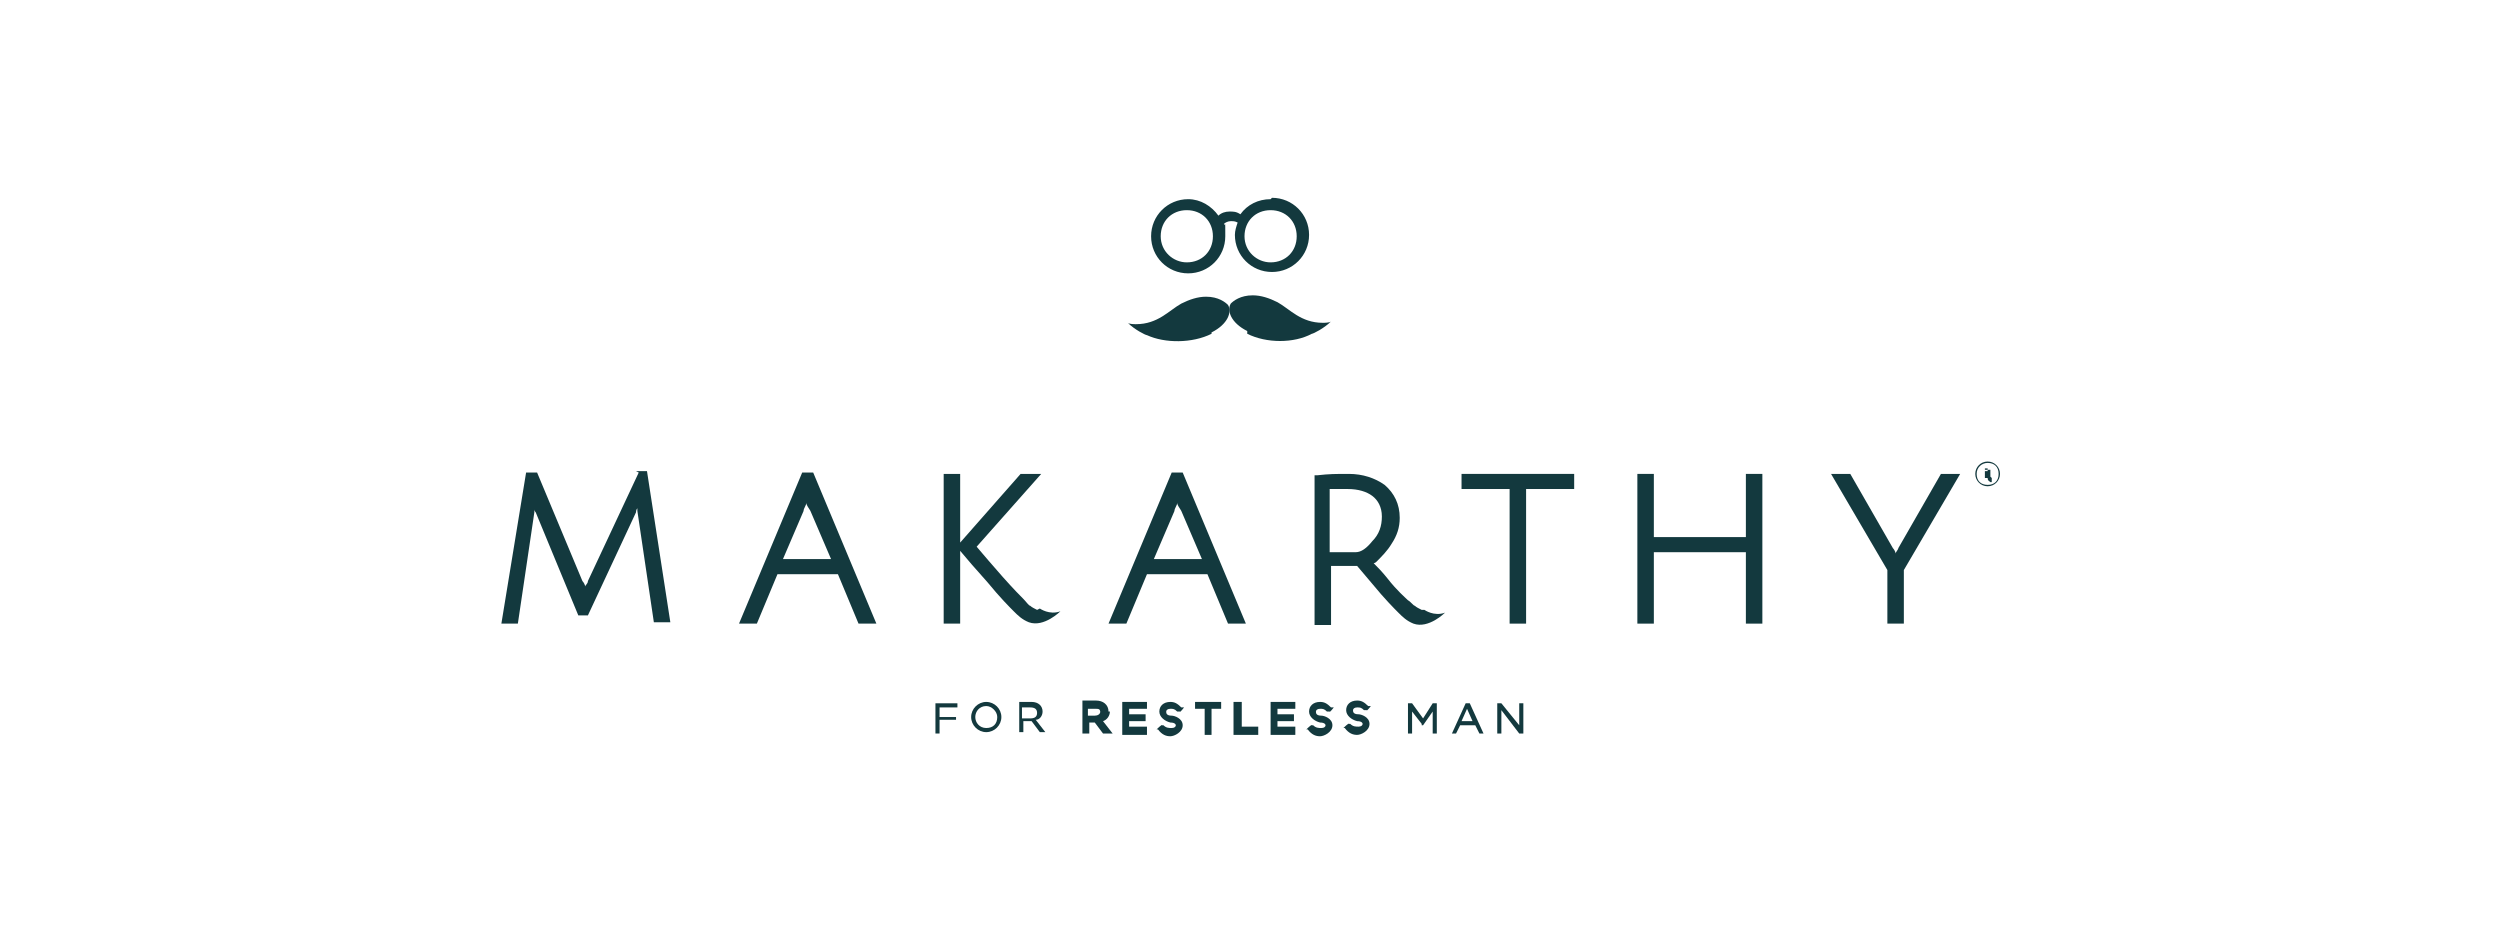 <?xml version="1.0" encoding="UTF-8"?>
<svg id="Modo_de_aislamiento" xmlns="http://www.w3.org/2000/svg" version="1.1" viewBox="0 0 149 68" width="182">
  <!-- Generator: Adobe Illustrator 29.2.1, SVG Export Plug-In . SVG Version: 2.1.0 Build 116)  -->
  <defs>
    <style>
      .st0 {
        fill: #13393e;
      }
    </style>
  </defs>
  <polygon class="st0" points="51.6 53.4 51.9 53.4 51.9 52.4 53.1 52.4 53.1 52.2 51.9 52.2 51.9 51.5 53.2 51.5 53.2 51.2 51.6 51.2 51.6 53.4"/>
  <path class="st0" d="M55.3,51.4c.4,0,.8.4.8.8h0c0,.5-.3.8-.8.8s-.8-.4-.8-.8.3-.8.8-.8M56.4,52.2c0-.6-.5-1.1-1.1-1.1s-1.1.5-1.1,1.1.5,1.1,1.1,1.1,1.1-.5,1.1-1.1h0s0,0,0,0h0Z"/>
  <path class="st0" d="M57.9,51.5h.6c.3,0,.5.1.5.4s-.2.4-.5.4h-.6v-.8ZM59.4,51.8h0c0-.4-.3-.7-.8-.7h-.9v2.2h.3v-.8h.6l.6.8h.4l-.7-.9c.3,0,.5-.3.5-.6"/>
  <path class="st0" d="M63.6,51.8c0,.2-.2.3-.4.3h-.5v-.5h.5c.3,0,.4,0,.4.3M64.2,51.8h0c0-.5-.4-.8-.9-.8h-1v2.4h.5v-.8h.4l.6.8h.7l-.7-.9c.3-.1.5-.4.5-.7"/>
  <polygon class="st0" points="65.7 52.5 66.9 52.5 66.9 52 65.7 52 65.7 51.6 67 51.6 67 51.1 65.2 51.1 65.2 53.5 67 53.5 67 52.9 65.7 52.9 65.7 52.5"/>
  <path class="st0" d="M68.7,51.6c.2,0,.3,0,.5.2h.2c0,.1.3-.3.3-.3h-.2c-.3-.3-.5-.4-.8-.4-.5,0-.8.3-.8.7s.4.7.8.8c.4,0,.4.2.4.2,0,.1-.1.2-.3.2s-.4,0-.6-.2h-.1c0-.1-.4.3-.4.3h.1c.3.4.6.5.9.5s.9-.3.9-.8-.6-.7-.8-.7c-.4,0-.4-.2-.4-.3s.1-.2.3-.2"/>
  <polygon class="st0" points="70.5 51.6 71.2 51.6 71.2 53.5 71.7 53.5 71.7 51.6 72.4 51.6 72.4 51.1 70.5 51.1 70.5 51.6"/>
  <polygon class="st0" points="73.9 51.1 73.3 51.1 73.3 53.5 75.1 53.5 75.1 52.9 73.9 52.9 73.9 51.1"/>
  <polygon class="st0" points="76.5 52.5 77.7 52.5 77.7 52 76.5 52 76.5 51.6 77.8 51.6 77.8 51.1 76 51.1 76 53.5 77.8 53.5 77.8 52.9 76.5 52.9 76.5 52.5"/>
  <path class="st0" d="M79.6,51.6c.2,0,.3,0,.5.2h.2c0,.1.3-.3.3-.3h-.2c-.3-.3-.5-.4-.8-.4-.5,0-.8.3-.8.7s.4.7.8.8c.4,0,.4.2.4.2,0,.1-.1.2-.3.2s-.4,0-.6-.2h-.1c0-.1-.4.3-.4.3h.1c.3.4.6.5.9.5s.9-.3.9-.8-.6-.7-.8-.7c-.4,0-.4-.2-.4-.3s.1-.2.3-.2"/>
  <path class="st0" d="M82.4,52c-.4,0-.4-.2-.4-.3s.1-.2.3-.2.3,0,.5.2h.2c0,.1.3-.3.3-.3h-.2c-.3-.3-.5-.4-.8-.4-.5,0-.8.3-.8.7s.4.7.8.8c.4,0,.4.2.4.2,0,.1-.1.2-.3.2s-.4,0-.6-.2h-.1c0-.1-.4.3-.4.3h.1c.3.4.6.5.9.5s.9-.3.9-.8-.6-.7-.8-.7"/>
  <polygon class="st0" points="87.1 52.3 86.3 51.2 86 51.2 86 53.4 86.3 53.4 86.3 51.8 87 52.7 87 52.8 87.1 52.8 87.8 51.8 87.8 53.4 88.1 53.4 88.1 51.2 87.8 51.2 87.1 52.3"/>
  <path class="st0" d="M89.9,52.5l.4-.9.4.9h-.8ZM90.2,51.2l-1,2.2h.3l.3-.6h1.1l.3.6h.3l-1-2.2h-.2Z"/>
  <polygon class="st0" points="94.1 51.2 94.1 52.8 92.8 51.2 92.5 51.2 92.5 53.4 92.8 53.4 92.8 51.7 94.1 53.4 94.4 53.4 94.4 51.2 94.1 51.2"/>
  <path class="st0" d="M71.7,24.3c-1.4.7-3.4.7-4.7.1-.1,0-.9-.4-1.4-.9.1.1.5.1.6.1,1.6,0,2.4-1,3.3-1.5.6-.3,1.2-.5,1.8-.5.9,0,1.4.4,1.6.6.3.5,0,1.4-1.2,2"/>
  <path class="st0" d="M74.3,24.3c1.4.7,3.4.7,4.7,0,.1,0,.9-.4,1.4-.9-.1.1-.5.1-.6.1-1.6,0-2.4-1-3.3-1.5-.6-.3-1.2-.5-1.8-.5-.9,0-1.4.4-1.6.6-.3.5,0,1.4,1.2,2"/>
  <path class="st0" d="M76,19.1c-1,0-1.9-.8-1.9-1.9s.8-1.9,1.9-1.9,1.9.8,1.9,1.9-.8,1.9-1.9,1.9M69.9,19.1c-1,0-1.9-.8-1.9-1.9s.8-1.9,1.9-1.9,1.9.8,1.9,1.9-.8,1.9-1.9,1.9M76,14.5c-.9,0-1.7.4-2.2,1.1-.3-.2-.5-.2-.8-.2h0c-.3,0-.6.1-.8.3-.5-.7-1.3-1.2-2.2-1.2-1.5,0-2.7,1.2-2.7,2.7s1.2,2.7,2.7,2.7,2.7-1.2,2.7-2.7,0-.6-.1-.9c.1-.1.3-.2.5-.2.2,0,.3,0,.5.1-.1.3-.2.6-.2.9,0,1.5,1.2,2.7,2.7,2.7s2.7-1.2,2.7-2.7-1.2-2.7-2.7-2.7"/>
  <path class="st0" d="M73.9,17.2c0-1.2,1-2.1,2.1-2.1s2.1,1,2.1,2.1-1,2.1-2.1,2.1-2.1-1-2.1-2.1M69.9,19.3c-1.2,0-2.1-1-2.1-2.1s1-2.1,2.1-2.1,2.1,1,2.1,2.1-1,2.1-2.1,2.1M76,14.8c-.9,0-1.7.5-2.1,1.2-.3-.2-.6-.3-.9-.3-.3,0-.7.1-.9.4-.4-.8-1.2-1.3-2.1-1.3-1.3,0-2.4,1.1-2.4,2.4s1.1,2.4,2.4,2.4,2.4-1.1,2.4-2.4,0-.6-.2-.9c.2-.2.5-.4.8-.4.3,0,.6,0,.8.3-.1.3-.2.6-.2,1,0,1.3,1.1,2.4,2.4,2.4s2.4-1.1,2.4-2.4-1.1-2.4-2.4-2.4"/>
  <path class="st0" d="M59,44.4c-.2-.1-.4-.2-.5-.3-.1,0-.3-.3-.5-.5-.2-.2-.7-.7-1.5-1.6-.7-.8-1.4-1.6-1.9-2.2l4.7-5.3h-1.5l-4.4,5v-5h-1.2v10.9h1.2v-5.3c.5.6,1.1,1.3,2,2.3.9,1.1,1.6,1.8,1.9,2.1.3.3.6.6,1.1.8,1.1.4,2.3-.8,2.3-.8-.8.3-1.5-.2-1.5-.2"/>
  <path class="st0" d="M30,34.4l-3.7,7.9c0,.2-.2.3-.2.4,0-.1-.1-.3-.2-.4l-3.3-7.9h-.8l-1.8,11h1.2l1.2-8.1v-.2c0,0,0,.1.1.2l3.1,7.5h.7l3.5-7.5c0,0,0-.2.1-.3,0,0,0,.1,0,.2l1.2,8.1h1.2l-1.7-11h-.8Z"/>
  <path class="st0" d="M40.5,40.7l1.5-3.5c0-.2.2-.4.2-.6,0,.2.2.4.3.6l1.5,3.5h-3.5ZM41.9,34.4l-4.6,11h1.3l1.5-3.6h4.4l1.5,3.6h1.3l-4.6-11h-.7Z"/>
  <path class="st0" d="M67.5,40.7l1.5-3.5c0-.2.2-.4.2-.6,0,.2.2.4.3.6l1.5,3.5h-3.5ZM68.8,34.4l-4.6,11h1.3l1.5-3.6h4.4l1.5,3.6h1.3l-4.6-11h-.7Z"/>
  <polygon class="st0" points="89.9 35.6 93.4 35.6 93.4 45.4 94.6 45.4 94.6 35.6 98.1 35.6 98.1 34.5 89.9 34.5 89.9 35.6"/>
  <polygon class="st0" points="110.6 39.1 103.9 39.1 103.9 34.5 102.7 34.5 102.7 45.4 103.9 45.4 103.9 40.2 110.6 40.2 110.6 45.4 111.8 45.4 111.8 34.5 110.6 34.5 110.6 39.1"/>
  <path class="st0" d="M124.8,34.5l-3.1,5.4c0,.1-.2.3-.2.4,0-.1-.1-.3-.2-.4l-3.1-5.4h-1.4l4.1,7v3.9h1.2v-3.9l4.1-7h-1.4Z"/>
  <path class="st0" d="M80.3,35.6c.5,0,.9,0,1.3,0,.8,0,1.4.2,1.8.5.4.3.7.8.7,1.5s-.2,1.3-.7,1.8c-.4.5-.8.8-1.2.8-.6,0-1.2,0-1.9,0v-4.5ZM87,44.4c-.2-.1-.4-.2-.5-.3-.1,0-.3-.3-.5-.4-.2-.2-.8-.7-1.5-1.6-.4-.5-.7-.8-1-1.1,0,0,.1,0,.2-.1h0c.4-.4.8-.8,1.1-1.3.4-.6.6-1.2.6-1.9,0-1-.4-1.8-1.1-2.4-.7-.5-1.6-.8-2.6-.8s-1.4,0-2.3.1h-.2v10.9h1.2v-4.3c.6,0,1.2,0,1.9,0l1.1,1.3c.9,1.1,1.6,1.8,1.9,2.1.3.3.6.6,1.1.8,1.1.4,2.3-.8,2.3-.8-.8.3-1.5-.2-1.5-.2"/>
  <path class="st0" d="M128,34.1s0,0,.1,0c0,0,.1,0,.1,0,0,0,0,0,0,.1s0,.1,0,.1c0,0,0,0,0,0,0,0-.1,0-.2,0v-.4ZM128.5,34.8s0,0,0,0c0,0,0,0,0,0,0,0,0,0-.1-.1,0,0,0,0,0,0,0,0,0,0,0,0h0s0,0,0-.1c0,0,0,0,0-.2,0,0,0-.1,0-.2,0,0-.1,0-.2,0s-.1,0-.2,0h0v.9h0v-.3s0,0,.2,0h0c0,.2.1.2.2.3,0,0,0,0,0,0,0,0,.2,0,.2,0,0,0-.1,0-.1,0"/>
  <path class="st0" d="M128.2,33.7c-.4,0-.8.3-.8.8s.3.8.8.8.8-.3.8-.8-.3-.8-.8-.8M128.2,35.4c-.5,0-.9-.4-.9-.9s.4-.9.9-.9.9.4.9.9-.4.9-.9.9"/>
</svg>